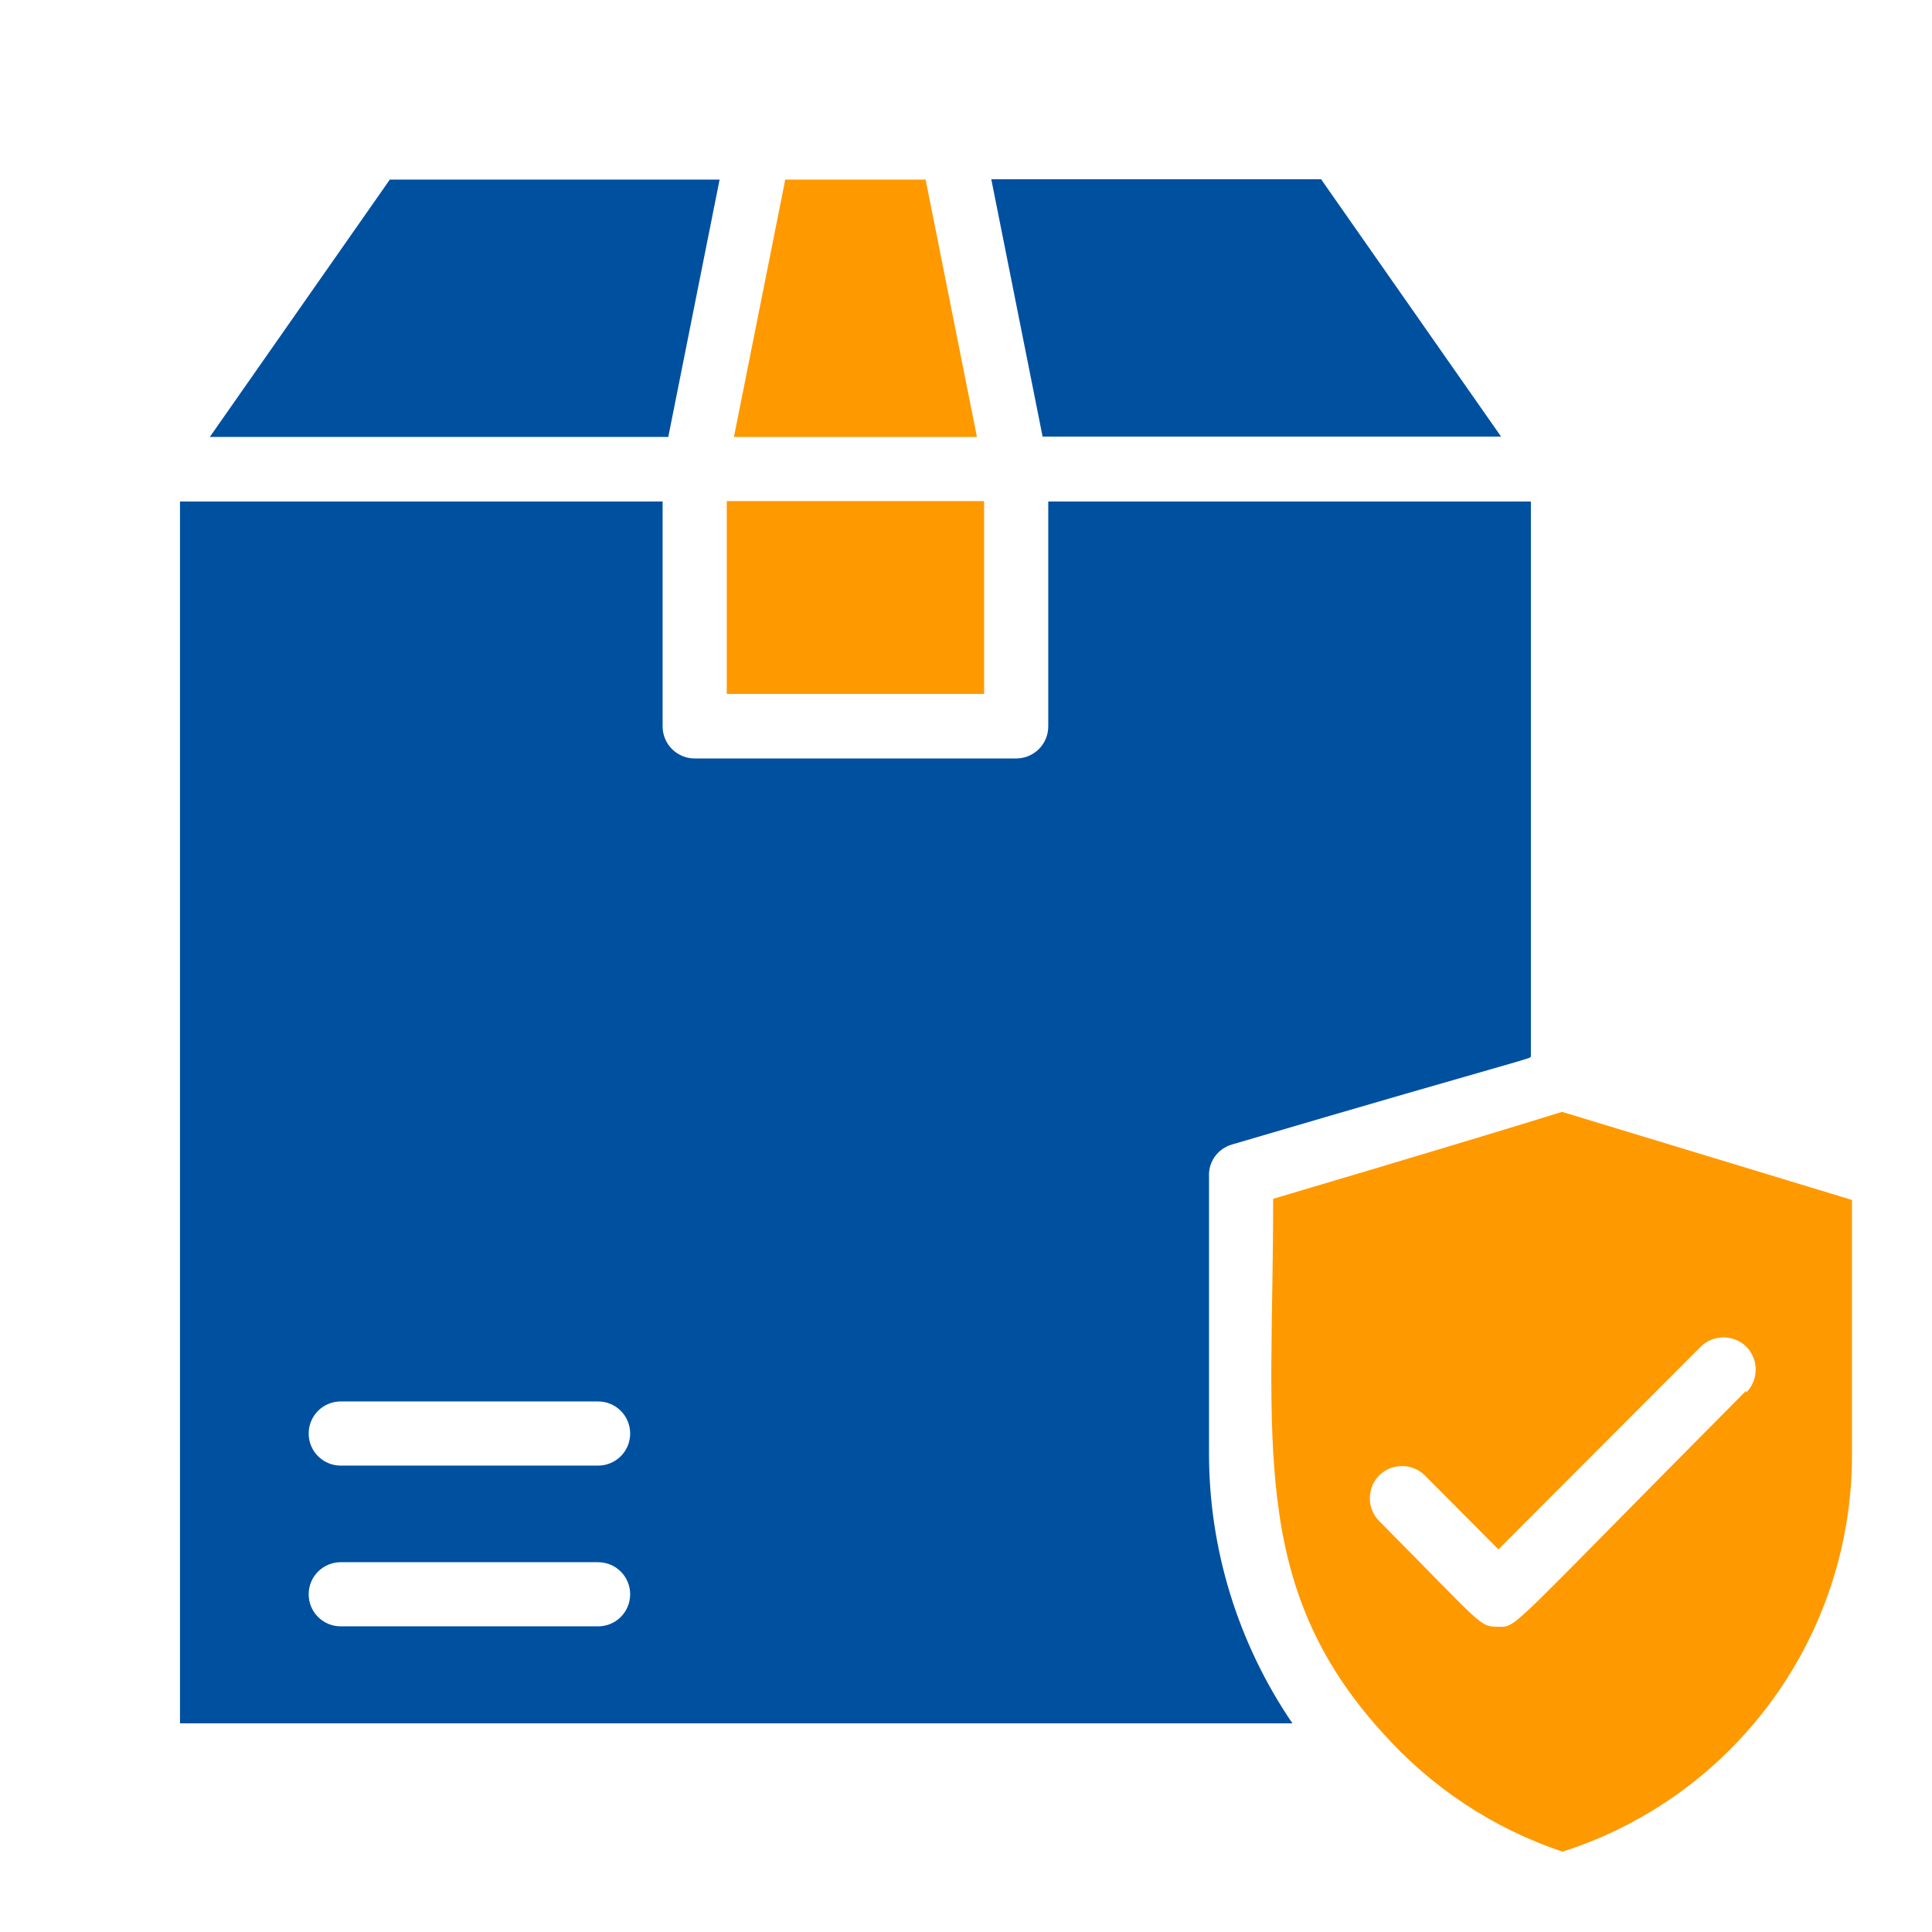 <?xml version="1.0" encoding="utf-8"?>
<!-- Generator: Adobe Illustrator 28.1.0, SVG Export Plug-In . SVG Version: 6.00 Build 0)  -->
<svg version="1.1" id="Vrstva_1" xmlns="http://www.w3.org/2000/svg" xmlns:xlink="http://www.w3.org/1999/xlink" x="0px" y="0px"
	 viewBox="0 0 512 512" style="enable-background:new 0 0 512 512;" xml:space="preserve">
<style type="text/css">
	.st0{fill:none;}
	.st1{fill:#0050A0;}
	.st2{fill:#FF9900;}
</style>
<rect class="st0" width="512" height="512"/>
<g id="protection">
	<path class="st1" d="M190.7,47.6h-87.4l-47.7,68.2h121.5L190.7,47.6z"/>
	<path class="st1" d="M397.8,115.7l-47.7-68.2h-87.4l13.6,68.2H397.8z"/>
	<path class="st2" d="M245.3,47.6h-37.2l-13.6,68.2h64.4L245.3,47.6z"/>
	<path class="st2" d="M192.6,132.8h68.2v51.1h-68.2V132.8z"/>
	<path class="st1" d="M320.4,384.7v-72.9c-0.2-3.9,2.3-7.4,6.1-8.5c80.2-23.6,79.2-22.6,79.2-23.4v-147H277.8v59.6
		c0,4.7-3.8,8.5-8.5,8.5h-85.2c-4.7,0-8.5-3.8-8.5-8.5v-59.6H47.7v323.8h294.8C328,435.4,320.3,410.3,320.4,384.7z M158.5,431H90.3
		c-4.7,0-8.5-3.8-8.5-8.5c0-4.7,3.8-8.5,8.5-8.5h68.2c4.7,0,8.5,3.8,8.5,8.5C167,427.2,163.2,431,158.5,431z M158.5,388.4H90.3
		c-4.7,0-8.5-3.8-8.5-8.5s3.8-8.5,8.5-8.5h68.2c4.7,0,8.5,3.8,8.5,8.5S163.2,388.4,158.5,388.4z"/>
	<path class="st2" d="M414.1,294.7c-0.9,0,0.8,0-76.7,23c0,63.7-6.6,102.3,28.9,141.4c12.9,14.5,29.4,25.5,47.8,31.6
		c45.9-14.7,76.9-57.4,76.7-105.6V318L414.1,294.7z M462.7,368.6c-63.9,64.3-60.5,62.5-65.6,62.5c-5.1,0-3.8,0-31.6-28
		c-3.3-3.3-3.3-8.8,0-12.1c3.3-3.3,8.8-3.3,12.1,0l19.5,19.6l53.6-53.7c3.3-3.3,8.8-3.3,12.1,0s3.3,8.8,0,12.1L462.7,368.6z"/>
</g>
</svg>
